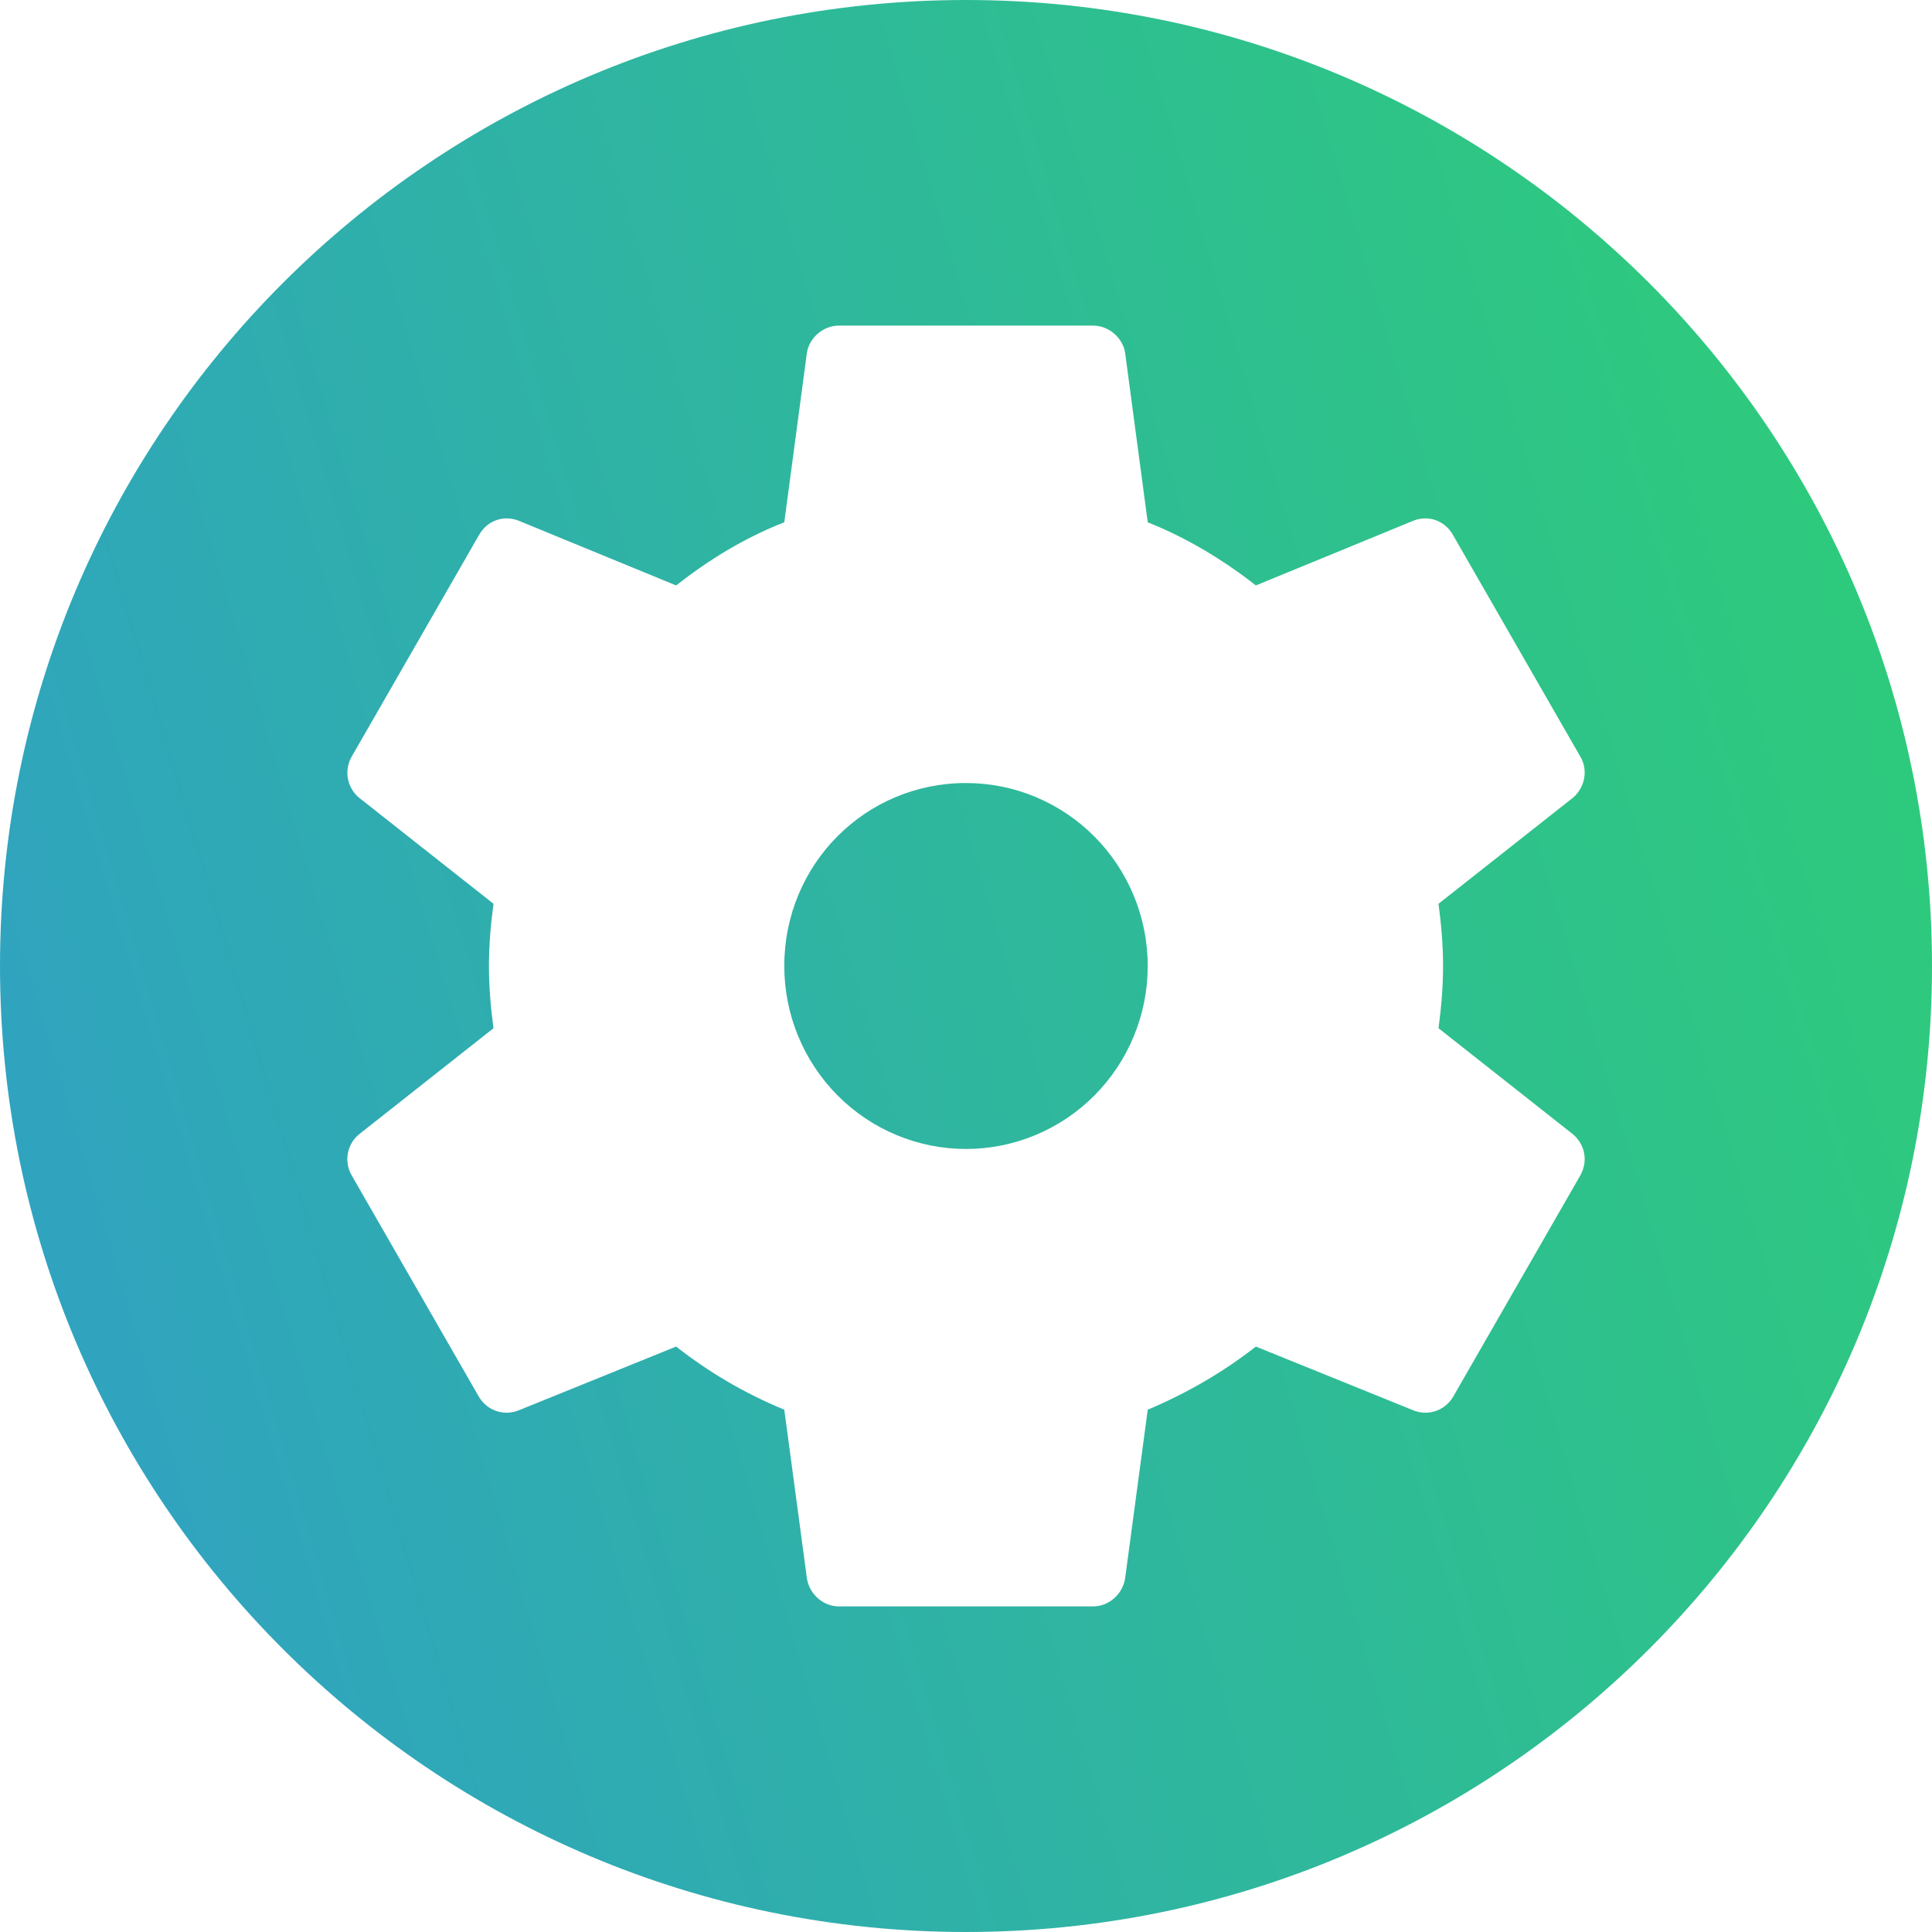 <?xml version="1.0" encoding="UTF-8"?> <svg xmlns="http://www.w3.org/2000/svg" width="89" height="89" viewBox="0 0 89 89" fill="none"> <path d="M44.5 36.071C39.854 36.071 36.129 39.822 36.129 44.5C36.129 46.735 37.011 48.879 38.581 50.46C40.151 52.041 42.28 52.929 44.5 52.929C46.721 52.929 48.85 52.041 50.42 50.46C51.99 48.879 52.872 46.735 52.872 44.5C52.872 42.265 51.99 40.121 50.42 38.54C48.85 36.959 46.721 36.071 44.5 36.071Z" fill="url(#paint0_linear_42_1236)"></path> <path fill-rule="evenodd" clip-rule="evenodd" d="M44.5 89C69.077 89 89 69.077 89 44.5C89 19.923 69.077 0 44.5 0C19.923 0 0 19.923 0 44.5C0 69.077 19.923 89 44.5 89ZM66.267 47.366C66.392 46.439 66.476 45.469 66.476 44.5C66.476 43.531 66.392 42.561 66.267 41.634L72.462 36.746C73.006 36.282 73.174 35.481 72.797 34.849L66.937 24.651C66.56 23.976 65.806 23.724 65.137 23.976L57.853 26.969C56.346 25.789 54.672 24.777 52.872 24.061L51.826 16.222C51.7 15.548 51.072 15 50.361 15H38.64C37.928 15 37.301 15.548 37.175 16.222L36.129 24.061C34.287 24.777 32.654 25.789 31.147 26.969L23.864 23.976C23.194 23.724 22.441 23.976 22.064 24.651L16.204 34.849C16.027 35.154 15.964 35.512 16.025 35.859C16.087 36.207 16.269 36.521 16.539 36.746L22.734 41.634C22.608 42.561 22.524 43.531 22.524 44.5C22.524 45.469 22.608 46.439 22.734 47.366L16.539 52.254C16.267 52.478 16.084 52.792 16.023 53.14C15.961 53.488 16.026 53.846 16.204 54.151L22.064 64.349C22.441 64.981 23.194 65.234 23.864 64.981L31.147 62.031C32.654 63.211 34.287 64.181 36.129 64.939L37.175 72.736C37.301 73.452 37.928 74 38.64 74H50.361C51.072 74 51.7 73.452 51.826 72.736L52.872 64.939C54.672 64.181 56.346 63.211 57.853 62.031L65.137 64.981C65.806 65.234 66.56 64.981 66.937 64.349L72.797 54.151C73.174 53.476 73.006 52.718 72.462 52.254L66.267 47.366Z" fill="url(#paint1_linear_42_1236)"></path> <defs> <linearGradient id="paint0_linear_42_1236" x1="109.5" y1="45" x2="-39" y2="89" gradientUnits="userSpaceOnUse"> <stop stop-color="#2DD26F"></stop> <stop offset="1" stop-color="#318EE4"></stop> </linearGradient> <linearGradient id="paint1_linear_42_1236" x1="109.5" y1="45" x2="-39" y2="89" gradientUnits="userSpaceOnUse"> <stop stop-color="#2DD26F"></stop> <stop offset="1" stop-color="#318EE4"></stop> </linearGradient> </defs> </svg> 